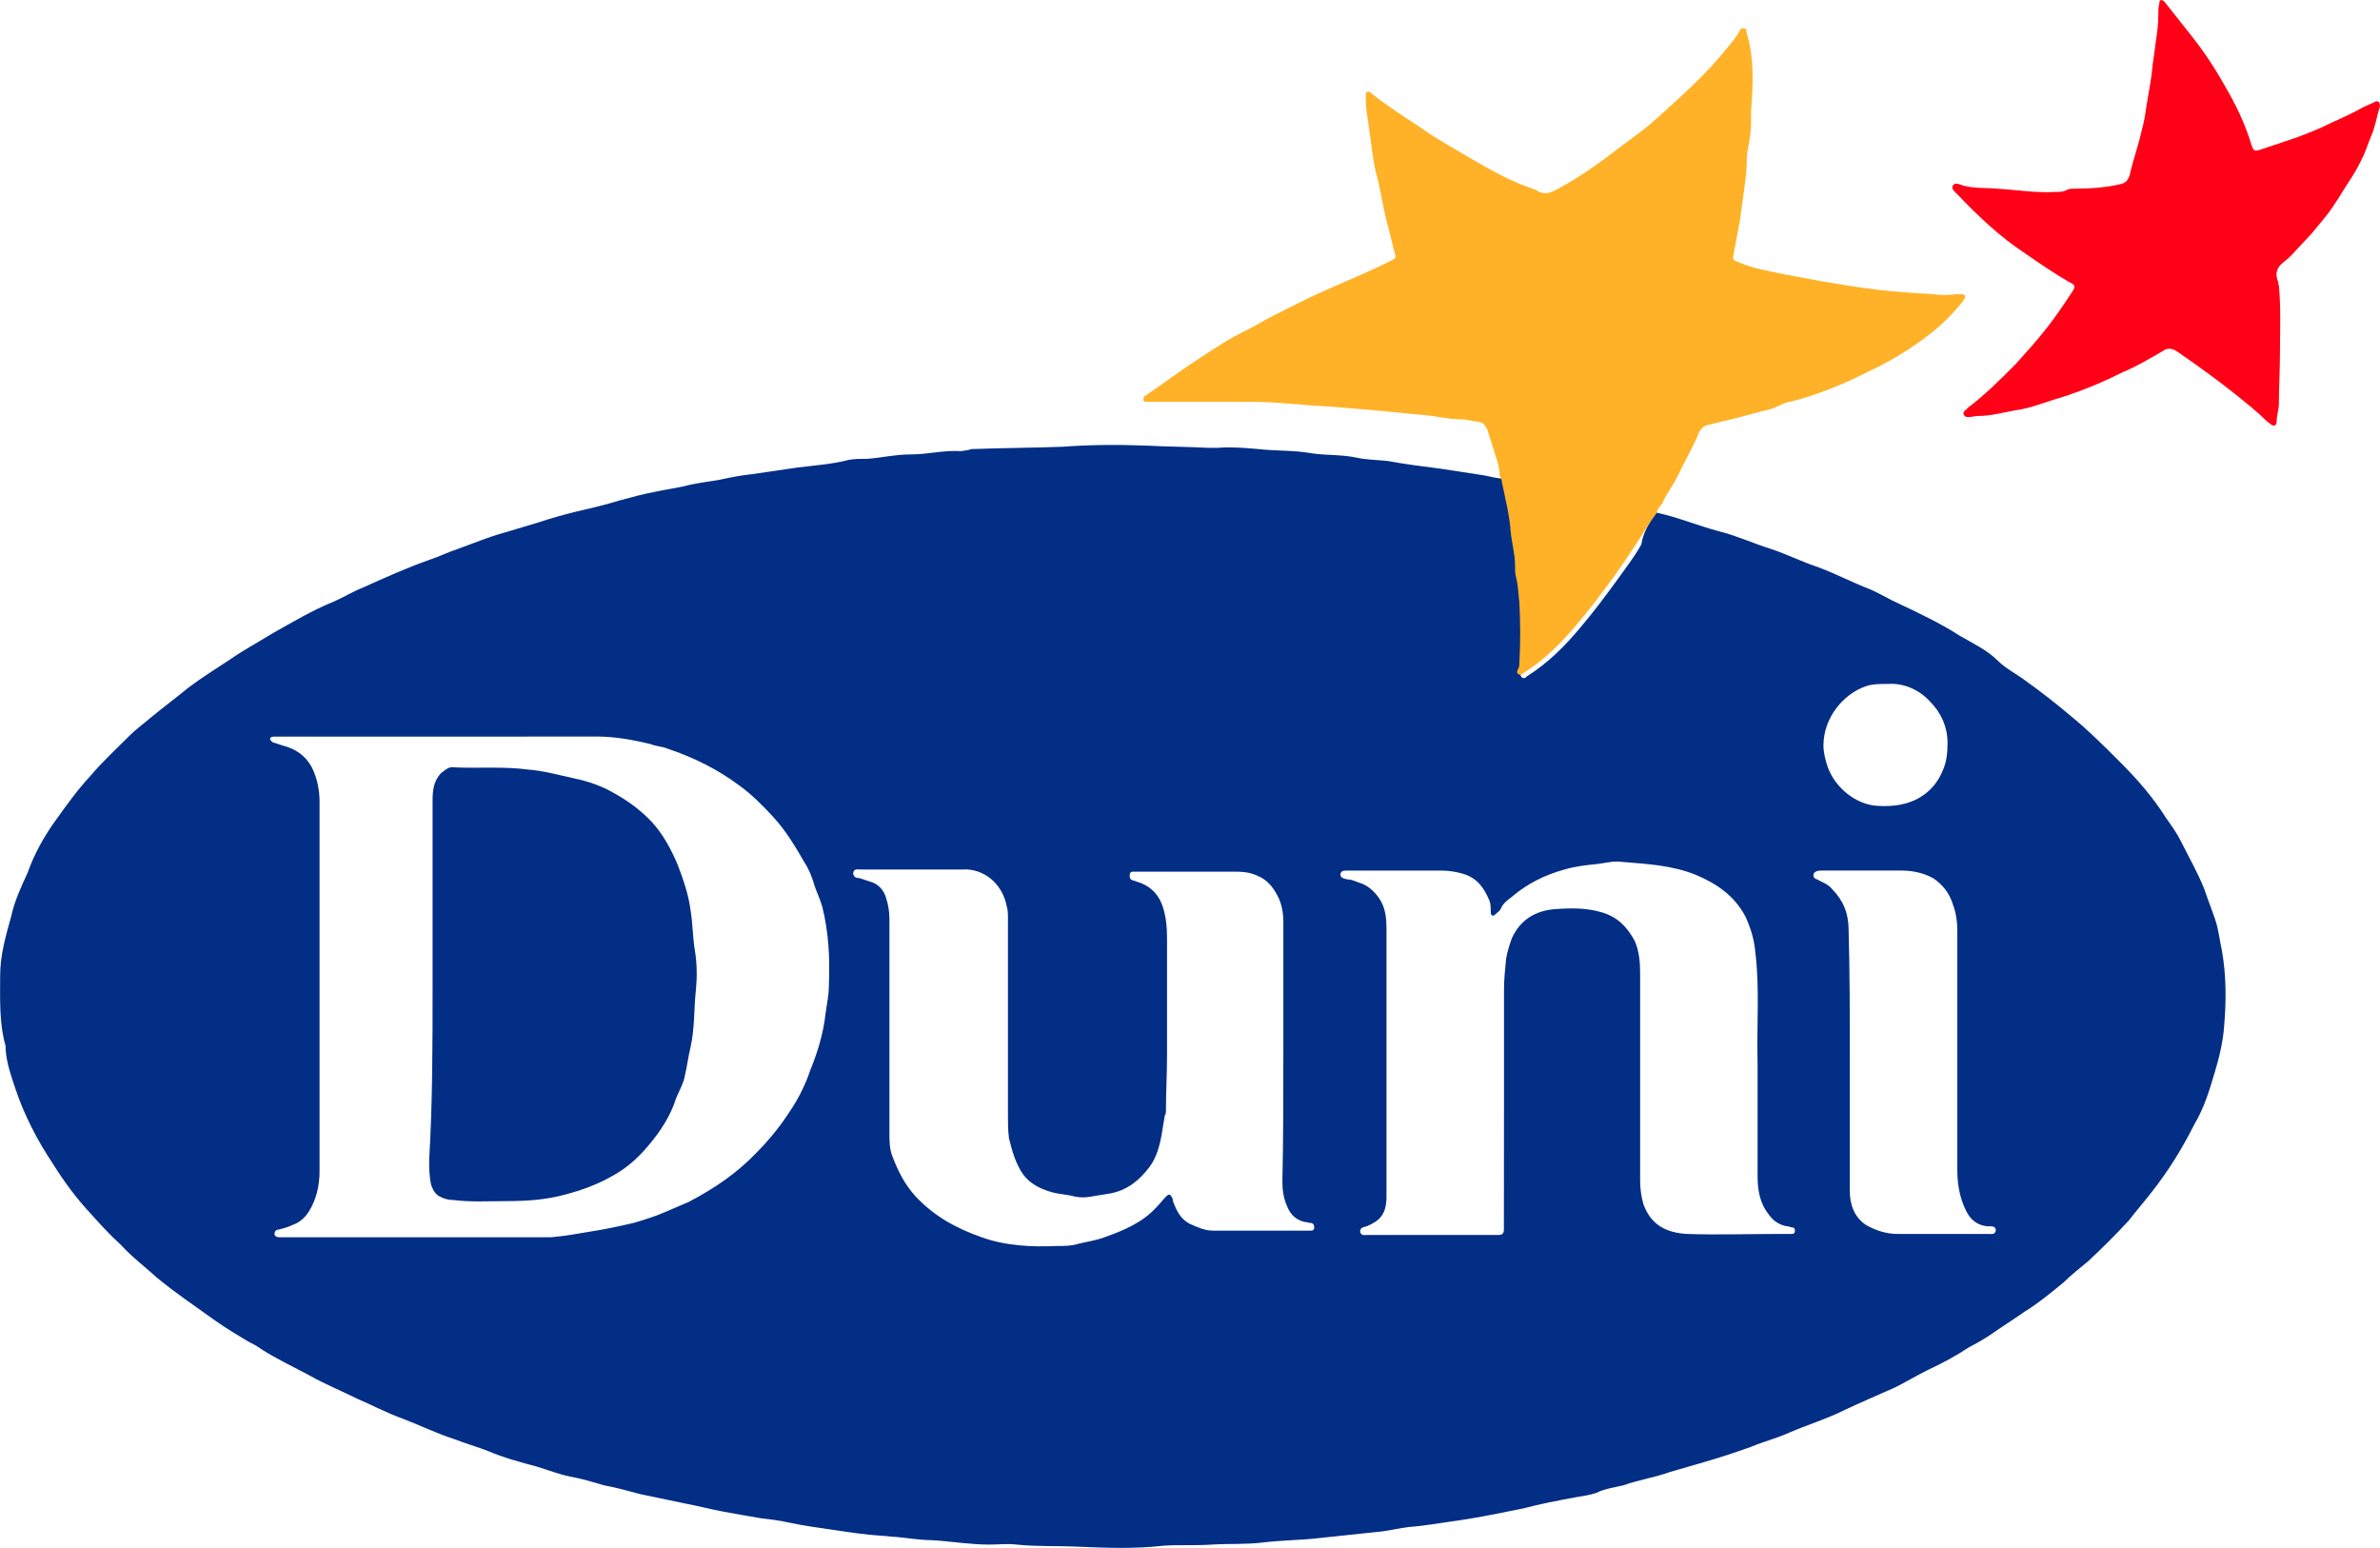 <?xml version="1.0" encoding="utf-8"?>
<!-- Generator: Adobe Illustrator 16.0.3, SVG Export Plug-In . SVG Version: 6.00 Build 0)  -->
<!DOCTYPE svg PUBLIC "-//W3C//DTD SVG 1.1//EN" "http://www.w3.org/Graphics/SVG/1.1/DTD/svg11.dtd">
<svg version="1.1"
	 id="Duni" sodipodi:docname="24 hr fitness.svg" inkscape:version="0.91 r13725" xmlns:cc="http://creativecommons.org/ns#" xmlns:dc="http://purl.org/dc/elements/1.1/" xmlns:inkscape="http://www.inkscape.org/namespaces/inkscape" xmlns:rdf="http://www.w3.org/1999/02/22-rdf-syntax-ns#" xmlns:sodipodi="http://sodipodi.sourceforge.net/DTD/sodipodi-0.dtd" xmlns:svg="http://www.w3.org/2000/svg"
	 xmlns="http://www.w3.org/2000/svg" xmlns:xlink="http://www.w3.org/1999/xlink" x="0px" y="0px" width="49.499px"
	 height="32.192px" viewBox="0.204 8.847 49.499 32.192" style="enable-background:new 0.204 8.847 49.499 32.192;"
	 xml:space="preserve">
<style type="text/css">
<![CDATA[
	.st0{fill:#FF0016;}
	.st1{fill:#FFB227;}
	.st2{fill:#022E86;}
]]>
</style>
<path class="st2" d="M34.658,19.509c0.434,0.091,0.867,0.274,1.301,0.388c0.365,0.091,0.707,0.251,1.072,0.365
	c0.344,0.114,0.662,0.274,1.006,0.388c0.365,0.137,0.707,0.319,1.072,0.457c0.205,0.091,0.389,0.206,0.594,0.297
	c0.434,0.205,0.867,0.411,1.256,0.662c0.273,0.16,0.57,0.296,0.799,0.525c0.16,0.16,0.389,0.274,0.57,0.411
	c0.32,0.228,0.641,0.479,0.937,0.73c0.366,0.297,0.708,0.639,1.027,0.959c0.366,0.365,0.685,0.73,0.959,1.164
	c0.114,0.16,0.229,0.32,0.319,0.503c0.16,0.319,0.343,0.64,0.48,0.981c0.068,0.206,0.159,0.434,0.228,0.64
	c0.069,0.206,0.091,0.434,0.138,0.64c0.091,0.525,0.091,1.05,0.045,1.574c-0.022,0.297-0.092,0.617-0.183,0.914
	c-0.114,0.389-0.228,0.776-0.434,1.119c-0.251,0.502-0.548,0.981-0.891,1.415c-0.159,0.206-0.319,0.388-0.479,0.594
	c-0.273,0.296-0.548,0.57-0.844,0.845c-0.16,0.137-0.344,0.273-0.503,0.434c-0.251,0.205-0.525,0.434-0.821,0.616
	c-0.229,0.16-0.48,0.319-0.709,0.479c-0.137,0.092-0.297,0.183-0.434,0.252c-0.273,0.182-0.57,0.342-0.867,0.479
	c-0.229,0.114-0.457,0.252-0.686,0.365c-0.365,0.16-0.73,0.32-1.072,0.48c-0.365,0.182-0.754,0.297-1.119,0.456
	c-0.251,0.114-0.525,0.183-0.799,0.297c-0.32,0.114-0.662,0.228-0.982,0.319c-0.228,0.068-0.479,0.137-0.707,0.205
	c-0.32,0.115-0.64,0.16-0.959,0.274c-0.183,0.046-0.389,0.068-0.57,0.16c-0.138,0.046-0.297,0.068-0.434,0.091
	c-0.366,0.068-0.731,0.137-1.074,0.229c-0.456,0.092-0.891,0.183-1.347,0.251c-0.343,0.046-0.708,0.114-1.05,0.138
	c-0.184,0.022-0.365,0.068-0.549,0.091c-0.434,0.046-0.867,0.091-1.301,0.138c-0.389,0.045-0.776,0.045-1.164,0.091
	c-0.365,0.046-0.73,0.022-1.096,0.046c-0.32,0.022-0.662,0-0.982,0.022c-0.593,0.068-1.164,0.046-1.758,0.022
	c-0.434-0.022-0.868,0-1.301-0.045c-0.183-0.023-0.388,0-0.571,0c-0.388,0-0.799-0.068-1.188-0.092
	c-0.251,0-0.502-0.045-0.753-0.068c-0.091,0-0.206-0.023-0.296-0.023c-0.32-0.022-0.64-0.068-0.937-0.113
	c-0.319-0.046-0.662-0.092-0.981-0.16c-0.206-0.046-0.388-0.068-0.594-0.092c-0.274-0.045-0.525-0.091-0.776-0.137
	c-0.251-0.045-0.502-0.113-0.753-0.16c-0.319-0.068-0.662-0.137-0.981-0.205c-0.251-0.068-0.502-0.137-0.753-0.183
	c-0.229-0.068-0.457-0.137-0.708-0.183c-0.228-0.045-0.457-0.137-0.685-0.205c-0.343-0.092-0.685-0.184-1.005-0.32
	c-0.228-0.091-0.479-0.16-0.708-0.251c-0.366-0.114-0.731-0.296-1.096-0.434c-0.319-0.114-0.616-0.274-0.936-0.411
	c-0.319-0.16-0.662-0.297-0.981-0.479c-0.343-0.183-0.685-0.343-1.005-0.548c-0.091-0.068-0.183-0.114-0.274-0.16
	c-0.228-0.137-0.457-0.273-0.685-0.434c-0.411-0.297-0.822-0.57-1.21-0.891c-0.251-0.229-0.525-0.434-0.753-0.685
	c-0.228-0.206-0.434-0.434-0.639-0.662c-0.297-0.319-0.548-0.662-0.776-1.027c-0.319-0.479-0.593-1.005-0.776-1.552
	c-0.091-0.274-0.183-0.525-0.205-0.822c0-0.023,0-0.046,0-0.068c-0.137-0.48-0.114-0.982-0.114-1.461
	c0-0.435,0.114-0.822,0.228-1.233c0.069-0.319,0.206-0.616,0.343-0.913c0.137-0.389,0.342-0.754,0.571-1.073
	c0.228-0.319,0.457-0.64,0.73-0.936c0.251-0.297,0.548-0.571,0.822-0.845c0.137-0.137,0.297-0.251,0.457-0.388
	c0.251-0.206,0.525-0.411,0.776-0.617c0.274-0.206,0.571-0.388,0.845-0.571c0.297-0.206,0.594-0.365,0.891-0.548
	c0.411-0.229,0.822-0.479,1.278-0.662c0.206-0.091,0.388-0.206,0.617-0.297c0.457-0.206,0.913-0.411,1.37-0.571
	c0.206-0.068,0.388-0.16,0.594-0.228c0.32-0.114,0.639-0.251,0.982-0.343c0.228-0.068,0.457-0.137,0.685-0.205
	c0.274-0.092,0.525-0.16,0.799-0.229c0.297-0.068,0.593-0.137,0.89-0.229c0.251-0.068,0.502-0.137,0.753-0.183
	c0.206-0.045,0.388-0.068,0.594-0.114c0.251-0.068,0.502-0.091,0.753-0.137c0.206-0.046,0.434-0.091,0.662-0.114
	c0.32-0.045,0.616-0.091,0.936-0.137c0.365-0.046,0.73-0.069,1.073-0.16c0.114-0.022,0.251-0.022,0.388-0.022
	c0.297-0.023,0.593-0.092,0.913-0.092c0.342,0,0.685-0.091,1.027-0.068c0.046,0,0.114-0.022,0.16-0.022
	c0.046-0.023,0.091-0.023,0.16-0.023c0.593-0.023,1.21-0.023,1.804-0.046c0.593-0.045,1.164-0.045,1.758-0.023
	c0.434,0.023,0.845,0.023,1.278,0.046c0.069,0,0.114,0,0.183,0c0.273-0.023,0.548,0,0.822,0.023
	c0.388,0.045,0.775,0.023,1.141,0.091c0.297,0.045,0.617,0.022,0.937,0.091c0.205,0.045,0.434,0.045,0.64,0.068
	c0.365,0.068,0.73,0.114,1.096,0.16c0.297,0.046,0.594,0.091,0.891,0.137c0.137,0.023,0.273,0.068,0.41,0.068
	c0.023,0.046,0.046,0.091,0.046,0.137c0.068,0.342,0.138,0.685,0.183,1.027c0.023,0.228,0.092,0.457,0.092,0.708
	c0,0.091,0,0.183,0.022,0.251c0.046,0.183,0.046,0.342,0.068,0.525c0.022,0.411,0.022,0.845,0,1.256
	c0,0.045-0.022,0.068-0.022,0.114c-0.023,0.045-0.046,0.068,0,0.114c0.045,0.046,0.091,0,0.113-0.022
	c0.435-0.274,0.8-0.64,1.119-1.027c0.273-0.32,0.525-0.662,0.776-1.005c0.159-0.228,0.343-0.457,0.479-0.708
	C34.384,19.897,34.521,19.692,34.658,19.509z M9.338,24.167L9.338,24.167c-1.119,0-2.237,0-3.356,0c-0.023,0-0.069,0-0.091,0
	c-0.046,0-0.069,0.023-0.069,0.046s0.023,0.045,0.046,0.068c0.068,0.023,0.137,0.046,0.206,0.068
	c0.274,0.069,0.479,0.206,0.616,0.457c0.114,0.229,0.16,0.479,0.16,0.708c0,2.557,0,5.137,0,7.693c0,0.297-0.068,0.594-0.228,0.846
	c-0.091,0.137-0.206,0.229-0.343,0.273c-0.091,0.046-0.183,0.068-0.274,0.092c-0.045,0-0.091,0.022-0.091,0.092
	c0,0.045,0.046,0.068,0.091,0.068c0.023,0,0.046,0,0.069,0c1.826,0,3.63,0,5.457,0c0.045,0,0.091,0,0.137,0
	c0.274-0.023,0.525-0.068,0.799-0.115c0.297-0.045,0.616-0.113,0.913-0.182c0.229-0.068,0.457-0.137,0.662-0.229
	c0.16-0.068,0.32-0.137,0.479-0.205c0.525-0.274,1.004-0.594,1.416-1.027c0.229-0.229,0.457-0.503,0.639-0.777
	c0.206-0.297,0.365-0.594,0.479-0.936c0.16-0.389,0.274-0.776,0.32-1.188c0.023-0.183,0.068-0.365,0.068-0.57
	c0.023-0.549,0-1.096-0.137-1.645c-0.046-0.159-0.114-0.297-0.16-0.434c-0.045-0.16-0.114-0.342-0.206-0.479
	c-0.183-0.319-0.388-0.662-0.639-0.937c-0.228-0.25-0.457-0.479-0.708-0.662c-0.457-0.342-0.959-0.593-1.507-0.776
	c-0.114-0.046-0.229-0.046-0.343-0.091c-0.365-0.091-0.753-0.16-1.119-0.16C11.507,24.167,10.411,24.167,9.338,24.167z
	 M26.895,30.719L26.895,30.719c0-0.891,0-1.803,0-2.693c0-0.229-0.045-0.434-0.159-0.617c-0.091-0.159-0.206-0.273-0.366-0.342
	c-0.182-0.092-0.365-0.092-0.547-0.092c-0.663,0-1.302,0-1.964,0c-0.023,0-0.068,0-0.091,0c-0.045,0-0.068,0.023-0.068,0.068
	c0,0.046,0,0.068,0.023,0.092c0.022,0.023,0.068,0.023,0.114,0.045c0.251,0.069,0.434,0.229,0.525,0.457s0.114,0.479,0.114,0.73
	c0,0.799,0,1.621,0,2.42c0,0.389-0.023,0.777-0.023,1.165c0,0.022,0,0.068-0.023,0.091c-0.023,0.137-0.045,0.274-0.068,0.411
	c-0.046,0.251-0.114,0.479-0.251,0.662c-0.205,0.274-0.457,0.479-0.799,0.548c-0.137,0.023-0.274,0.046-0.411,0.068
	c-0.114,0.023-0.228,0.023-0.342,0c-0.16-0.045-0.32-0.045-0.479-0.091c-0.251-0.068-0.457-0.183-0.594-0.365
	c-0.16-0.229-0.228-0.479-0.297-0.753c-0.022-0.16-0.022-0.32-0.022-0.48c0-1.369,0-2.717,0-4.086c0-0.092,0-0.184-0.023-0.252
	c-0.091-0.502-0.502-0.799-0.913-0.775c-0.137,0-0.297,0-0.434,0c-0.571,0-1.119,0-1.689,0c-0.068,0-0.137-0.023-0.16,0.068
	c0,0.091,0.068,0.113,0.137,0.113c0.069,0.023,0.137,0.047,0.206,0.068c0.183,0.047,0.297,0.184,0.342,0.344
	c0.046,0.137,0.069,0.297,0.069,0.434c0,1.483,0,2.968,0,4.451c0,0.16,0,0.343,0.068,0.503c0.114,0.297,0.251,0.571,0.479,0.821
	c0.388,0.412,0.845,0.662,1.37,0.846c0.502,0.182,1.05,0.205,1.576,0.182c0.137,0,0.297,0,0.434-0.045
	c0.183-0.046,0.365-0.068,0.548-0.137c0.388-0.138,0.776-0.297,1.073-0.617c0.068-0.068,0.137-0.16,0.206-0.229
	s0.091-0.045,0.137,0.046c0,0.022,0,0.046,0.023,0.091c0.068,0.184,0.16,0.344,0.342,0.435c0.16,0.068,0.297,0.137,0.479,0.137
	c0.64,0,1.302,0,1.941,0c0.022,0,0.045,0,0.068,0c0.045,0,0.091,0,0.091-0.068c0-0.046-0.022-0.091-0.068-0.091
	s-0.091-0.023-0.138-0.023c-0.182-0.045-0.297-0.16-0.365-0.342c-0.068-0.16-0.091-0.32-0.091-0.503
	C26.895,32.546,26.895,31.633,26.895,30.719z M31.484,31.838L31.484,31.838c0-0.799,0-1.598,0-2.397
	c0-0.228,0.022-0.434,0.045-0.662c0.023-0.137,0.068-0.274,0.115-0.411c0.182-0.41,0.524-0.594,0.936-0.616
	c0.319-0.022,0.639-0.022,0.936,0.069c0.32,0.091,0.525,0.296,0.686,0.593c0.091,0.206,0.113,0.435,0.113,0.662
	c0,1.438,0,2.877,0,4.315c0,0.183,0.023,0.342,0.069,0.502c0.159,0.434,0.479,0.594,0.913,0.617c0.616,0.021,1.256,0,1.895,0
	c0.092,0,0.184,0,0.252,0c0.045,0,0.091,0,0.091-0.069c0-0.046-0.022-0.068-0.068-0.068c-0.022,0-0.046-0.022-0.091-0.022
	c-0.16-0.023-0.297-0.114-0.389-0.252c-0.183-0.229-0.229-0.502-0.229-0.799c0-0.775,0-1.553,0-2.328
	c-0.022-0.777,0.046-1.553-0.045-2.307c-0.023-0.273-0.092-0.502-0.206-0.753c-0.229-0.435-0.594-0.685-1.027-0.868
	c-0.503-0.205-1.027-0.229-1.553-0.273c-0.159-0.023-0.319,0.022-0.502,0.045c-0.229,0.023-0.456,0.047-0.685,0.115
	c-0.412,0.113-0.777,0.297-1.096,0.57c-0.092,0.068-0.184,0.137-0.229,0.251c-0.023,0.046-0.068,0.069-0.115,0.114
	c-0.045,0.046-0.091,0.023-0.091-0.045c0-0.069,0-0.16-0.022-0.229c-0.114-0.274-0.252-0.48-0.549-0.571
	c-0.159-0.046-0.297-0.068-0.456-0.068c-0.662,0-1.302,0-1.964,0c-0.068,0-0.113,0-0.137,0.068c0,0.091,0.068,0.091,0.137,0.114
	c0.115,0,0.229,0.068,0.32,0.092c0.16,0.068,0.297,0.205,0.388,0.365c0.091,0.159,0.114,0.365,0.114,0.547c0,1.873,0,3.723,0,5.594
	c0,0.365-0.137,0.503-0.41,0.617c-0.069,0.022-0.138,0.022-0.138,0.113c0.022,0.092,0.091,0.068,0.159,0.068
	c0.891,0,1.759,0,2.648,0c0.023,0,0.047,0,0.069,0c0.068,0,0.114-0.021,0.114-0.113c0-0.023,0-0.068,0-0.092
	C31.484,33.482,31.484,32.66,31.484,31.838z M38.676,30.855L38.676,30.855c0,0.914,0,1.85,0,2.764c0,0.273,0.092,0.547,0.342,0.707
	c0.206,0.114,0.412,0.184,0.662,0.184c0.617,0,1.256,0,1.873,0c0.068,0,0.137,0.021,0.16-0.069c0-0.091-0.068-0.091-0.138-0.091
	c0,0-0.022,0-0.046,0c-0.205-0.023-0.342-0.137-0.434-0.32c-0.137-0.273-0.183-0.57-0.183-0.844c0-1.668,0-3.311,0-4.979
	c0-0.182-0.022-0.365-0.091-0.547c-0.068-0.229-0.206-0.411-0.411-0.549c-0.206-0.113-0.435-0.159-0.662-0.159
	c-0.548,0-1.097,0-1.644,0c-0.046,0-0.092,0-0.137,0.022c-0.047,0.023-0.069,0.092-0.023,0.137c0.023,0.023,0.068,0.023,0.092,0.047
	c0.091,0.045,0.205,0.091,0.273,0.182c0.229,0.229,0.342,0.502,0.342,0.846C38.676,29.053,38.676,29.966,38.676,30.855z
	 M39.475,23.071c-0.183,0-0.319,0-0.457,0.045c-0.479,0.16-0.89,0.662-0.89,1.233c0,0.16,0.046,0.32,0.091,0.457
	c0.16,0.434,0.594,0.776,1.027,0.8c0.343,0.022,0.662-0.023,0.937-0.206c0.206-0.137,0.343-0.319,0.434-0.548
	c0.069-0.16,0.092-0.342,0.092-0.548c0-0.343-0.138-0.639-0.366-0.868C40.137,23.208,39.817,23.048,39.475,23.071z"/>
<path class="st1" d="M34.658,19.509c-0.138,0.183-0.252,0.388-0.389,0.593c-0.16,0.251-0.32,0.479-0.479,0.708
	c-0.251,0.342-0.503,0.685-0.776,1.004c-0.32,0.388-0.686,0.753-1.119,1.027c-0.045,0.023-0.068,0.069-0.113,0.023
	c-0.046-0.023-0.023-0.068,0-0.114c0.022-0.045,0.022-0.068,0.022-0.114c0.022-0.411,0.022-0.845,0-1.255
	c-0.022-0.16-0.022-0.343-0.068-0.525c-0.022-0.068-0.022-0.16-0.022-0.251c0-0.228-0.068-0.457-0.092-0.708
	c-0.023-0.343-0.114-0.685-0.183-1.028c0-0.045-0.022-0.091-0.046-0.137c0-0.183-0.068-0.342-0.114-0.502
	c-0.046-0.137-0.091-0.297-0.137-0.434c-0.046-0.137-0.138-0.183-0.251-0.183c-0.114-0.023-0.205-0.046-0.32-0.046
	c-0.25,0-0.502-0.068-0.775-0.091c-0.32-0.023-0.64-0.068-0.959-0.091c-0.274-0.023-0.525-0.045-0.799-0.068
	c-0.206-0.023-0.435-0.023-0.662-0.046c-0.184-0.022-0.365-0.022-0.549-0.045c-0.319-0.023-0.639-0.023-0.959-0.023
	c-0.593,0-1.187,0-1.758,0c-0.022,0-0.045,0-0.068,0c-0.068,0-0.068-0.045-0.045-0.091c0-0.023,0.022-0.045,0.045-0.045
	c0.365-0.251,0.73-0.525,1.119-0.776c0.32-0.206,0.617-0.411,0.959-0.571c0.182-0.091,0.365-0.206,0.547-0.297
	c0.365-0.183,0.709-0.365,1.074-0.525c0.456-0.206,0.912-0.388,1.369-0.617c0.137-0.068,0.137-0.068,0.092-0.206
	c-0.046-0.16-0.068-0.297-0.114-0.457c-0.114-0.388-0.16-0.799-0.274-1.21c-0.068-0.297-0.091-0.594-0.137-0.891
	c-0.023-0.205-0.068-0.388-0.068-0.593c0-0.023,0-0.069,0-0.091c0-0.023,0-0.069,0.023-0.069c0.045-0.022,0.068,0,0.091,0.023
	c0.343,0.274,0.708,0.502,1.05,0.73c0.32,0.229,0.662,0.411,1.005,0.617c0.434,0.251,0.868,0.502,1.37,0.662
	c0.182,0.137,0.342,0.045,0.502-0.046c0.457-0.251,0.867-0.548,1.278-0.867c0.251-0.183,0.503-0.366,0.731-0.571
	c0.502-0.457,1.027-0.914,1.461-1.461c0.091-0.114,0.182-0.206,0.251-0.342c0.022-0.046,0.046-0.091,0.114-0.069
	c0.045,0,0.045,0.069,0.045,0.091c0.16,0.525,0.137,1.073,0.092,1.598c0,0.069,0,0.16,0,0.229c0,0.206-0.023,0.388-0.068,0.594
	c-0.023,0.114-0.023,0.228-0.023,0.342c-0.022,0.365-0.091,0.73-0.137,1.119c-0.045,0.251-0.092,0.479-0.137,0.731
	c-0.023,0.114,0,0.114,0.113,0.16c0.32,0.137,0.641,0.183,0.959,0.251c0.252,0.046,0.48,0.091,0.731,0.137
	c0.411,0.068,0.799,0.137,1.21,0.183c0.389,0.045,0.754,0.068,1.142,0.091c0.159,0.023,0.319,0.023,0.479,0c0.045,0,0.092,0,0.113,0
	c0.069,0,0.092,0.045,0.047,0.114c-0.229,0.297-0.503,0.571-0.822,0.799c-0.365,0.274-0.754,0.502-1.142,0.685
	c-0.411,0.206-0.822,0.388-1.256,0.525c-0.138,0.046-0.274,0.091-0.411,0.114c-0.113,0.023-0.229,0.091-0.342,0.137
	c-0.252,0.068-0.525,0.137-0.777,0.206c-0.182,0.045-0.388,0.091-0.57,0.137c-0.092,0.023-0.137,0.068-0.183,0.137
	c-0.137,0.342-0.319,0.639-0.479,0.981c-0.092,0.183-0.229,0.343-0.297,0.525C34.703,19.395,34.68,19.44,34.658,19.509z"/>
<path class="st0" d="M45.092,9.167c0-0.091,0-0.183,0.022-0.251c0-0.023,0-0.068,0.046-0.068c0.022,0,0.045,0.022,0.068,0.045
	c0.183,0.229,0.342,0.434,0.525,0.662c0.273,0.343,0.502,0.685,0.707,1.05c0.229,0.388,0.434,0.799,0.57,1.256
	c0.047,0.137,0.069,0.137,0.206,0.091c0.206-0.068,0.411-0.137,0.616-0.206c0.206-0.068,0.434-0.16,0.64-0.251
	c0.274-0.137,0.571-0.251,0.845-0.411c0.092-0.046,0.16-0.068,0.251-0.114c0.022-0.023,0.069-0.023,0.091,0
	c0.023,0.023,0.023,0.068,0.023,0.091c-0.068,0.206-0.092,0.411-0.183,0.617c-0.068,0.16-0.114,0.319-0.183,0.457
	c-0.068,0.137-0.137,0.274-0.229,0.411c-0.183,0.274-0.342,0.57-0.548,0.822c-0.137,0.16-0.251,0.319-0.411,0.479
	c-0.16,0.16-0.273,0.319-0.457,0.457c-0.113,0.091-0.182,0.206-0.113,0.388c0.022,0.023,0,0.068,0.022,0.091
	c0.046,0.479,0.022,0.959,0.022,1.438c0,0.342-0.022,0.685-0.022,1.027c0,0.114-0.046,0.228-0.046,0.365
	c0,0.091-0.068,0.114-0.137,0.045c-0.068-0.045-0.137-0.114-0.205-0.183c-0.549-0.479-1.142-0.913-1.735-1.324
	c-0.114-0.068-0.206-0.068-0.297,0c-0.274,0.16-0.548,0.32-0.821,0.434c-0.412,0.205-0.846,0.388-1.279,0.525
	c-0.319,0.091-0.639,0.229-0.981,0.274c-0.251,0.046-0.503,0.114-0.753,0.114c-0.069,0-0.138,0.023-0.206,0.023
	c-0.022,0-0.068,0-0.091-0.046c-0.023-0.045,0-0.068,0.022-0.091s0.046-0.023,0.046-0.045c0.365-0.274,0.685-0.594,1.004-0.914
	c0.205-0.228,0.411-0.457,0.594-0.685c0.205-0.251,0.389-0.525,0.57-0.799c0.092-0.137,0.092-0.16-0.045-0.228
	c-0.32-0.183-0.617-0.388-0.914-0.594c-0.524-0.343-0.98-0.776-1.415-1.233c-0.046-0.046-0.137-0.114-0.091-0.183
	c0.045-0.069,0.137-0.023,0.205,0c0.229,0.068,0.479,0.045,0.708,0.068c0.411,0.023,0.799,0.091,1.21,0.068
	c0.092,0,0.183,0,0.251-0.045c0.046-0.023,0.091-0.023,0.159-0.023c0.32,0,0.641-0.023,0.937-0.091
	c0.114-0.023,0.16-0.068,0.206-0.183c0.068-0.32,0.182-0.616,0.251-0.936c0.046-0.16,0.068-0.297,0.091-0.457
	c0.046-0.297,0.114-0.617,0.137-0.914c0.023-0.16,0.047-0.319,0.069-0.502C45.068,9.532,45.092,9.349,45.092,9.167z"/>
<path class="st2" d="M9.201,29.35c0-1.279,0-2.58,0-3.859c0-0.206,0.022-0.411,0.183-0.571c0.091-0.068,0.16-0.137,0.274-0.114
	c0.502,0.023,1.027-0.022,1.529,0.046c0.32,0.023,0.64,0.114,0.959,0.183c0.229,0.046,0.434,0.114,0.639,0.206
	c0.366,0.183,0.708,0.411,0.982,0.708c0.229,0.252,0.388,0.549,0.525,0.867c0.114,0.297,0.229,0.617,0.274,0.959
	c0.045,0.274,0.045,0.571,0.091,0.846c0.045,0.273,0.045,0.547,0.022,0.799c-0.045,0.388-0.022,0.799-0.114,1.21
	c-0.046,0.183-0.069,0.388-0.114,0.571c-0.023,0.159-0.114,0.318-0.183,0.479c-0.114,0.365-0.32,0.686-0.571,0.982
	c-0.206,0.251-0.457,0.479-0.753,0.639c-0.32,0.184-0.639,0.297-0.982,0.389c-0.411,0.113-0.822,0.137-1.233,0.137
	c-0.365,0-0.73,0.023-1.096-0.023c-0.091,0-0.183-0.022-0.274-0.068c-0.091-0.045-0.137-0.113-0.183-0.229
	c-0.046-0.182-0.046-0.365-0.046-0.547C9.201,31.77,9.201,30.56,9.201,29.35L9.201,29.35z"/>
</svg>
